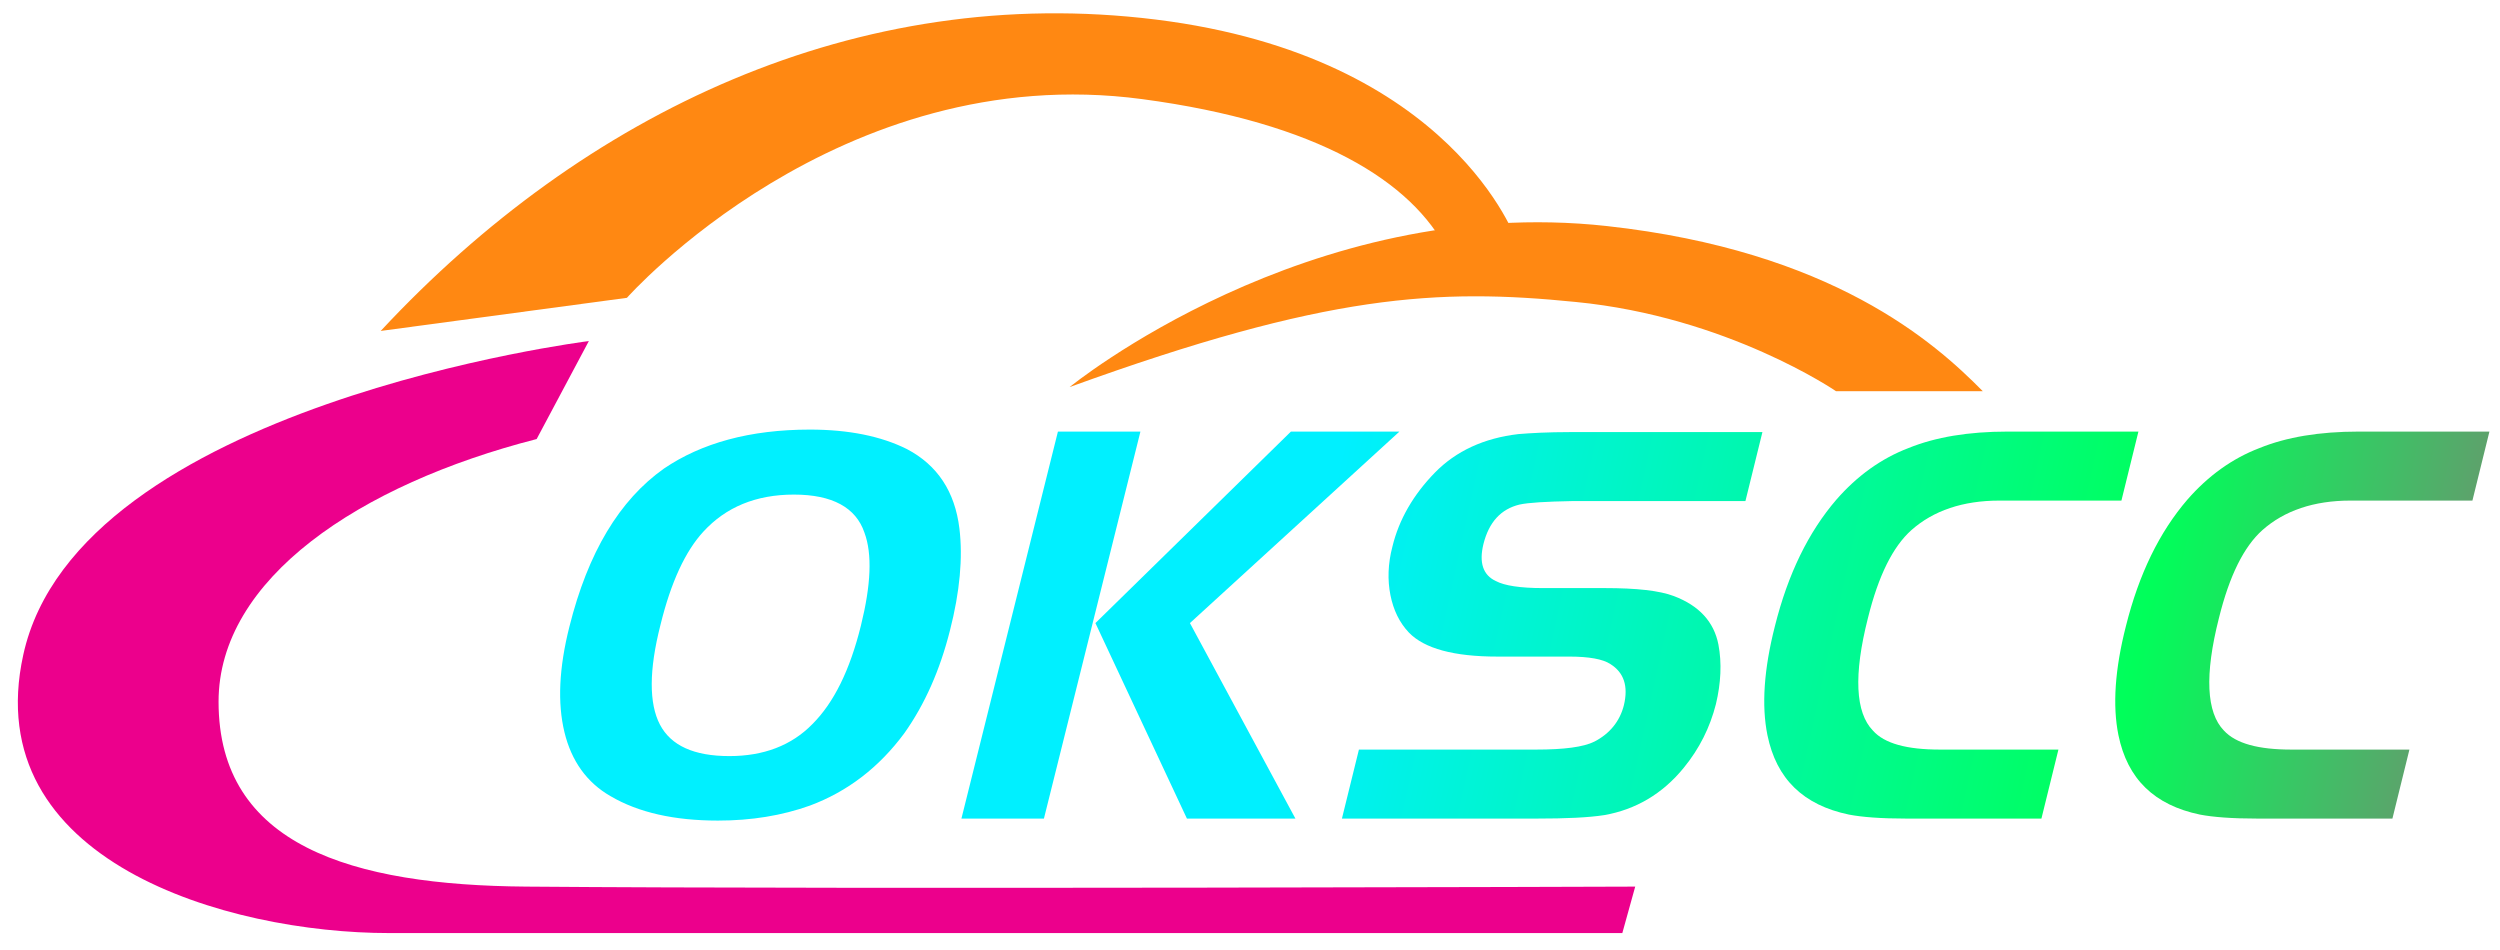 <svg width="500" height="190" xmlns="http://www.w3.org/2000/svg" xml:space="preserve" version="1.1">
 <defs>
  <!-- 完全与OKAA_logo_baloo2.svg一致的动态多色渐变参数 -->
  <linearGradient id="okaa-gradient-svg" x1="0" y1="0" x2="320" y2="70" gradientUnits="userSpaceOnUse">
    <stop offset="0%" stop-color="#00F0FF">
      <animate attributeName="stop-color" values="#00F0FF;#00FF5A;#FFD600;#FF008A;#00F0FF" dur="4s" repeatCount="indefinite" />
    </stop>
    <stop offset="50%" stop-color="#00FF5A">
      <animate attributeName="stop-color" values="#00FF5A;#FFD600;#FF008A;#00F0FF;#00FF5A" dur="4s" repeatCount="indefinite" />
    </stop>
    <stop offset="100%" stop-color="#FF008A">
      <animate attributeName="stop-color" values="#FFD600;#FF008A;#00F0FF;#00FF5A;#FFD600" dur="4s" repeatCount="indefinite" />
    </stop>
  </linearGradient>
 </defs>
 <g>
  <title>Layer 1</title>
  <!-- 云彩图形缩放并居中于画布上方 -->
  <g transform="translate(284.236, 234.354) scale(1)" id="cls_00000056407505023463782320000008739114534536390541_">
   <g id="svg_1">
    <g id="svg_2">
     <path id="svg_3" fill="#FF8812" d="m-70.304,-156.942c0,0 47.529,-38.823 107.462,-32.199c44.95,4.968 65.46,23.184 75.162,33.027l-29.352,0c0,0 -21.738,-14.904 -52.073,-17.848c-27.51,-2.76 -49.739,-1.656 -101.198,17.02z" class="st0"/>
     <path id="svg_4" fill="#FF8812" d="m19.105,-186.105c0,0 -12.65,-36.983 -72.214,-44.343s-114.217,18.492 -154.991,62.283l49.248,-6.624c0,0 42.371,-47.839 103.04,-39.743c35.247,4.692 54.038,16.56 61.038,30.359l13.878,-1.932z" class="st0"/>
     <path id="svg_5" fill="#EC008C" d="m-166.467,-166.142c0,0 -102.181,12.788 -113.111,62.743c-9.088,41.307 40.774,55.659 73.197,55.659c39.423,0 246.609,0 246.609,0l2.579,-9.292c0,0 -156.219,0.552 -221.801,0c-34.879,-0.276 -61.53,-8.188 -61.53,-36.983c0,-24.564 28.124,-43.423 63.617,-52.531l10.439,-19.596z" class="st1"/>
    </g>
   </g>
  </g>
  <!-- 字体LOGO缩放并居中于画布下方 -->
  <g transform="translate(266.764, 97.557) scale(1)" id="cls">
   <g id="msr_00000159433166016915305340000006483972758865413515_">
    <g id="msr1">
     <path id="svg_6" fill="url(#okaa-gradient-svg)" d="m-104.78,-11.64l0,0c7.7,0 14.2,1.3 19.4,3.9l0,0c6.1,3.2 9.6,8.5 10.5,15.9l0,0c0.7,5.8 0.1,12.6 -1.9,20.4l0,0c-2,7.9 -5,14.7 -9.1,20.5l0,0c-5.1,6.9 -11.4,11.7 -18.9,14.5l0,0c-5.6,2 -11.7,3 -18.4,3l0,0c-8.7,0 -15.9,-1.6 -21.5,-4.9l0,0c-4.7,-2.7 -7.8,-7 -9.2,-12.8c-1.4,-5.8 -1.1,-12.8 1,-21.1l0,0c3.7,-14.8 10,-25.3 18.9,-31.6l0,0c7.5,-5.1 17.2,-7.8 29.2,-7.8zm-3.2,13l0,0c-7.6,0 -13.6,2.5 -18.1,7.4l0,0c-3.6,3.9 -6.5,10.1 -8.6,18.7l0,0c-2.3,9 -2.3,15.7 -0.1,19.9l0,0c2.2,4.2 6.8,6.3 13.9,6.3l0,0c6.8,0 12.4,-2.1 16.6,-6.4c4.3,-4.3 7.5,-10.8 9.7,-19.7l0,0c2,-8.1 2.3,-14.3 0.7,-18.6l0,0c-1.7,-5 -6.4,-7.6 -14.1,-7.6z" class="st2"/>
     <path id="svg_7" fill="url(#okaa-gradient-svg)" d="m-55.18,-11.24l16.5,0l-19.3,77.4l-16.5,0l19.3,-77.4zm25.8,77.4l-18.3,-39.1l39.1,-38.3l21.7,0l-41.9,38.3l21.1,39.1l-21.7,0z" class="st2"/>
     <path id="svg_8" fill="url(#okaa-gradient-svg)" d="m40.52,66.16l-38.9,0l3.4,-13.8l35.4,0c5.6,0 9.5,-0.5 11.7,-1.6l0,0c3.1,-1.6 5.1,-4.1 5.9,-7.3l0,0c0.9,-3.8 0,-6.5 -2.7,-8.2l0,0c-1.5,-1 -4.3,-1.5 -8.2,-1.5l0,0l-14.4,0c-8.7,0 -14.6,-1.6 -17.7,-4.8l0,0c-1.9,-2 -3.1,-4.5 -3.7,-7.5s-0.5,-6.3 0.4,-9.7l0,0c1.3,-5.4 4.2,-10.4 8.5,-14.8l0,0c4.2,-4.3 9.8,-6.9 16.7,-7.7l0,0c2.4,-0.2 5.9,-0.4 10.4,-0.4l0,0l38.4,0l-3.4,13.8l-34.7,0c-5.2,0.1 -8.7,0.3 -10.5,0.7l0,0c-3.7,0.9 -6.1,3.5 -7.2,7.9l0,0c-0.9,3.7 -0.1,6.2 2.5,7.4l0,0c1.7,0.9 4.8,1.4 9.4,1.4l0,0l12.4,0c6.3,0 10.9,0.5 13.8,1.6l0,0c5,1.9 8,5.1 8.9,9.7l0,0c0.7,3.7 0.5,7.7 -0.5,11.9l0,0c-1.2,4.7 -3.3,8.9 -6.4,12.7l0,0c-4.3,5.3 -9.7,8.4 -15.9,9.5l0,0c-3.2,0.5 -7.7,0.7 -13.6,0.7l0,0z" class="st2"/>
     <path id="svg_9" fill="url(#okaa-gradient-svg)" d="m121.22,52.36l23.7,0l-3.4,13.8l-27,0c-5.1,0 -8.9,-0.3 -11.5,-0.8l0,0c-9.1,-1.9 -14.5,-7.1 -16.3,-15.9l0,0c-1.2,-5.9 -0.7,-13.2 1.5,-21.8l0,0c2.6,-10.4 6.7,-18.8 12.3,-25.3l0,0c4.1,-4.7 8.9,-8.2 14.4,-10.3c5.4,-2.2 12,-3.3 19.8,-3.3l0,0l26.2,0l-3.4,13.8l-24.4,0c-7.3,0 -13.2,2 -17.6,5.9l0,0c-3.7,3.3 -6.6,9.1 -8.7,17.6l0,0c-2.9,11.4 -2.5,18.9 1,22.5l0,0c2.3,2.6 6.8,3.8 13.4,3.8l0,0z" class="st2"/>
     <path id="svg_10" fill="url(#okaa-gradient-svg)" d="m191.52,52.36l23.6,0l-3.4,13.8l-27,0c-5.1,0 -8.9,-0.3 -11.5,-0.8l0,0c-9.1,-1.9 -14.5,-7.1 -16.3,-15.9l0,0c-1.2,-5.9 -0.7,-13.2 1.5,-21.8l0,0c2.6,-10.4 6.7,-18.8 12.3,-25.3l0,0c4.1,-4.7 8.9,-8.2 14.4,-10.3c5.4,-2.2 12,-3.3 19.8,-3.3l0,0l26.2,0l-3.4,13.8l-24.4,0c-7.3,0 -13.2,2 -17.6,5.9l0,0c-3.7,3.3 -6.6,9.1 -8.7,17.6l0,0c-2.9,11.4 -2.5,18.9 1,22.5l0,0c2.4,2.6 6.9,3.8 13.5,3.8l0,0z" class="st2"/>
    </g>
   </g>
  </g>
 </g>
</svg>